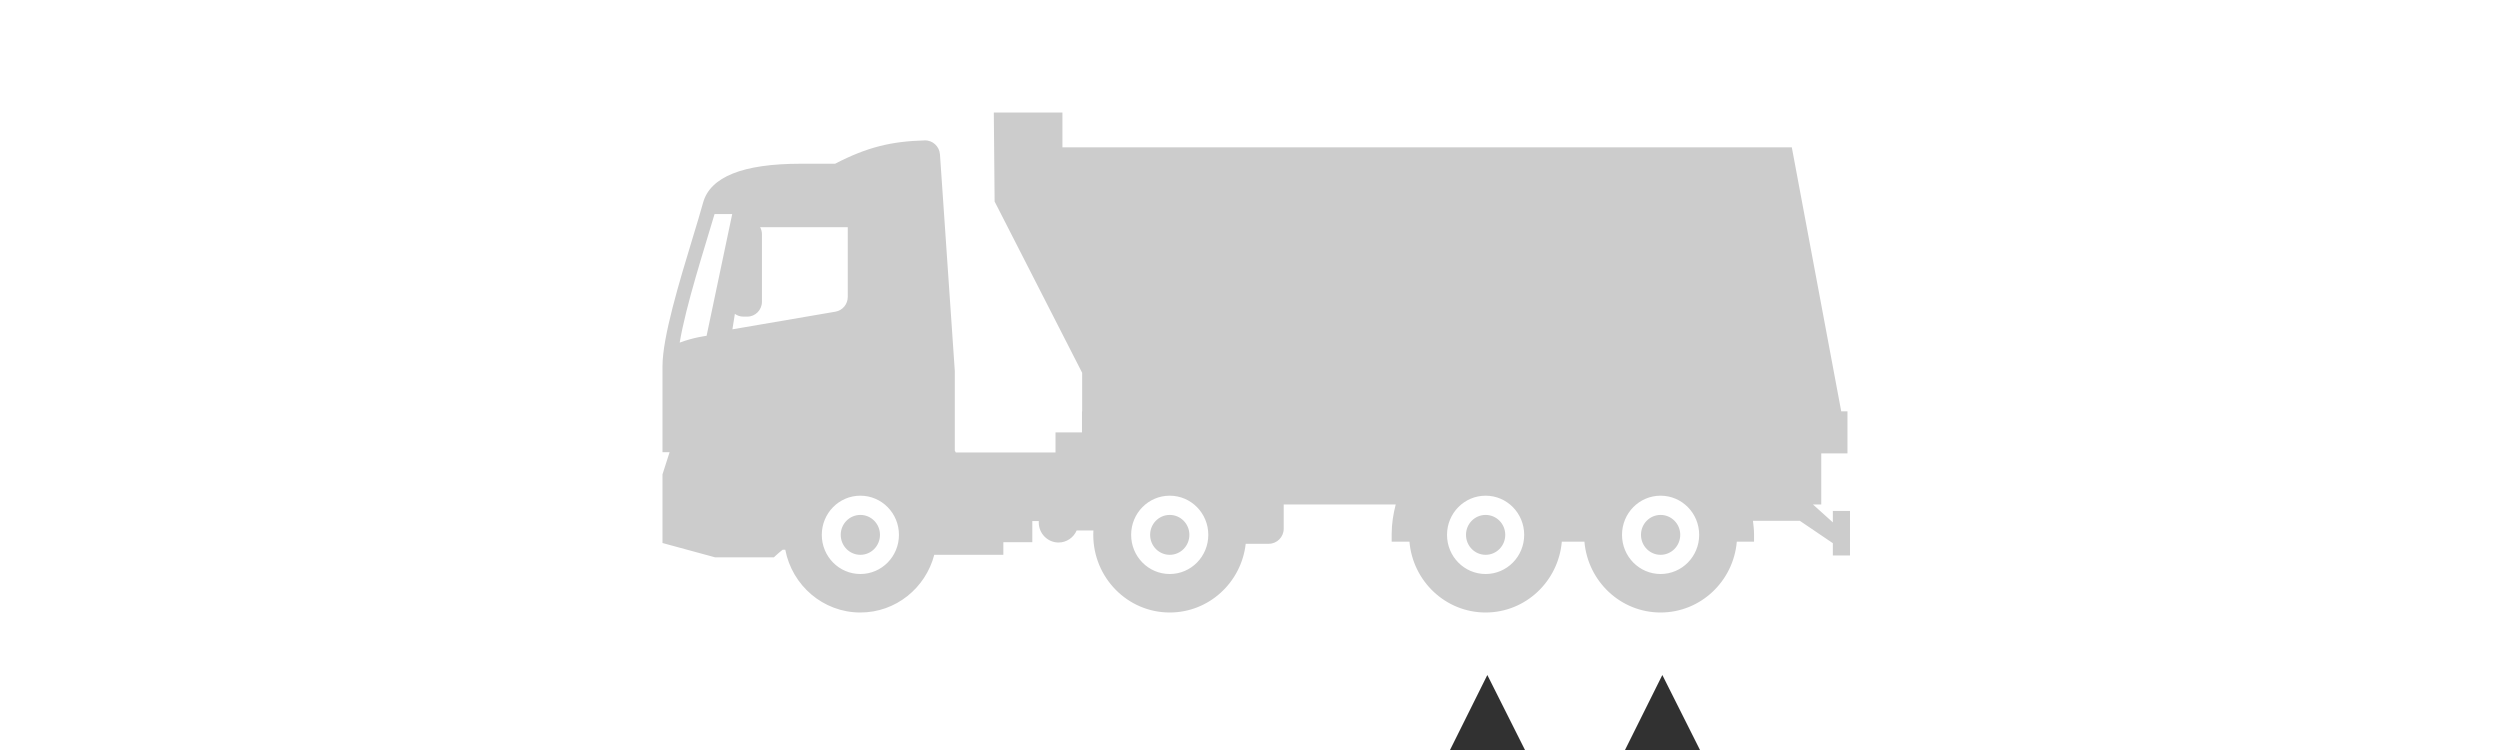 <?xml version="1.0" encoding="UTF-8"?>
<svg width="200px" height="60px" viewBox="0 0 200 60" version="1.1" xmlns="http://www.w3.org/2000/svg" xmlns:xlink="http://www.w3.org/1999/xlink">
    <title>Off Road - trailer</title>
    <g id="Off-Road---trailer" stroke="none" stroke-width="1" fill="none" fill-rule="evenodd">
        <path d="M121.495,9 L121.431,16.12 L114.427,29.824 L114.427,32.906 L114.441,32.906 L114.441,34.592 L116.559,34.592 L116.559,36.195 L124.538,36.195 C124.563,36.144 124.595,36.101 124.616,36.046 L124.616,36.046 L124.616,29.675 C125.015,23.902 125.411,18.128 125.803,12.35 C125.849,11.71 126.387,11.214 127.022,11.232 C129.67,11.305 131.616,11.76 134.193,13.099 L134.193,13.099 L136.962,13.099 C141.56,13.099 144.183,14.144 144.753,16.214 C144.96,16.97 145.252,17.929 145.576,18.996 C146.656,22.552 148,26.977 148,29.285 L148,29.285 L148,36.177 L147.433,36.177 L148,37.946 L148,43.441 L143.801,44.584 L139.086,44.584 L138.915,44.425 C138.733,44.255 138.566,44.121 138.391,43.98 L138.391,43.98 L138.177,43.981 C137.629,46.84 135.147,49 132.17,49 C129.334,49 126.95,47.04 126.258,44.382 L120.732,44.382 L120.732,43.376 L118.415,43.376 L118.415,41.683 L117.895,41.683 C117.899,41.723 117.899,41.755 117.899,41.799 C117.899,42.681 117.189,43.401 116.316,43.401 C115.671,43.401 115.108,43.003 114.866,42.435 L114.866,42.435 L113.528,42.435 C113.535,42.552 113.538,42.67 113.538,42.788 C113.538,46.218 110.797,49 107.422,49 C104.281,49 101.692,46.596 101.343,43.503 L99.49,43.502 C98.838,43.502 98.303,42.956 98.303,42.298 L98.303,42.298 L98.303,40.359 L89.343,40.359 C89.536,41.111 89.667,41.896 89.667,42.732 L89.667,42.732 L89.667,43.332 L88.244,43.333 C87.972,46.508 85.346,49 82.151,49 C78.953,49 76.327,46.508 76.055,43.333 L74.246,43.333 C73.974,46.508 71.351,49 68.153,49 C64.955,49 62.328,46.508 62.056,43.333 L60.677,43.332 L60.677,42.732 C60.677,42.363 60.723,42.019 60.763,41.665 L60.763,41.665 L57.013,41.665 L54.372,43.455 L54.372,44.439 L53,44.439 L53,40.876 L54.372,40.876 L54.372,41.791 L55.962,40.359 L55.299,40.359 L55.299,36.271 L53.203,36.271 L53.203,32.906 L53.702,32.906 L57.655,11.789 L116.006,11.789 L116.006,9 L121.495,9 Z M107.422,39.655 C105.715,39.655 104.336,41.055 104.336,42.788 C104.336,44.518 105.715,45.921 107.422,45.921 C109.129,45.921 110.509,44.518 110.509,42.788 C110.509,41.055 109.129,39.655 107.422,39.655 Z M132.17,39.655 C130.463,39.655 129.084,41.055 129.084,42.788 C129.084,44.518 130.463,45.921 132.17,45.921 C133.878,45.921 135.257,44.518 135.257,42.788 C135.257,41.055 133.878,39.655 132.17,39.655 Z M82.151,39.655 C80.444,39.655 79.065,41.055 79.065,42.788 C79.065,44.518 80.444,45.921 82.151,45.921 C83.859,45.921 85.238,44.518 85.238,42.788 C85.238,41.055 83.859,39.655 82.151,39.655 Z M68.153,39.655 C66.446,39.655 65.066,41.055 65.066,42.788 C65.066,44.518 66.446,45.921 68.153,45.921 C69.86,45.921 71.239,44.518 71.239,42.788 C71.239,41.055 69.86,39.655 68.153,39.655 Z M107.422,41.194 C108.288,41.194 108.99,41.907 108.99,42.786 C108.99,43.673 108.288,44.385 107.422,44.385 C106.552,44.385 105.85,43.673 105.85,42.786 C105.85,41.907 106.552,41.194 107.422,41.194 Z M132.17,41.194 C133.037,41.194 133.742,41.907 133.742,42.786 C133.742,43.673 133.037,44.385 132.17,44.385 C131.304,44.385 130.602,43.673 130.602,42.786 C130.602,41.907 131.304,41.194 132.17,41.194 Z M82.151,41.194 C83.018,41.194 83.72,41.907 83.72,42.786 C83.72,43.673 83.018,44.385 82.151,44.385 C81.282,44.385 80.58,43.673 80.58,42.786 C80.58,41.907 81.282,41.194 82.151,41.194 Z M68.153,41.194 C69.019,41.194 69.721,41.907 69.721,42.786 C69.721,43.673 69.019,44.385 68.153,44.385 C67.287,44.385 66.581,43.673 66.581,42.786 C66.581,41.907 67.287,41.194 68.153,41.194 Z M143.835,17.123 L142.423,17.123 L144.473,26.866 C144.473,26.866 145.485,26.982 146.625,27.409 C146.126,24.428 144.665,19.945 143.835,17.123 Z M140.19,18.174 L133.179,18.174 L133.179,23.748 C133.179,24.338 133.593,24.837 134.17,24.935 L142.407,26.346 L142.21,25.109 C142.022,25.246 141.79,25.329 141.54,25.329 L141.213,25.329 C140.567,25.329 140.044,24.794 140.044,24.136 L140.044,18.749 C140.044,18.543 140.097,18.344 140.19,18.174 Z" id="off-road" fill="#CCCCCC" transform="translate(100.5, 29) scale(-1, 1) translate(-100.5, -29) "></path>
        <polygon id="Rectangle" fill="#313131" points="118.987 54 122 60 116 60"></polygon>
        <polygon id="Rectangle" fill="#313131" points="132.987 54 136 60 130 60"></polygon>
    </g>
</svg>